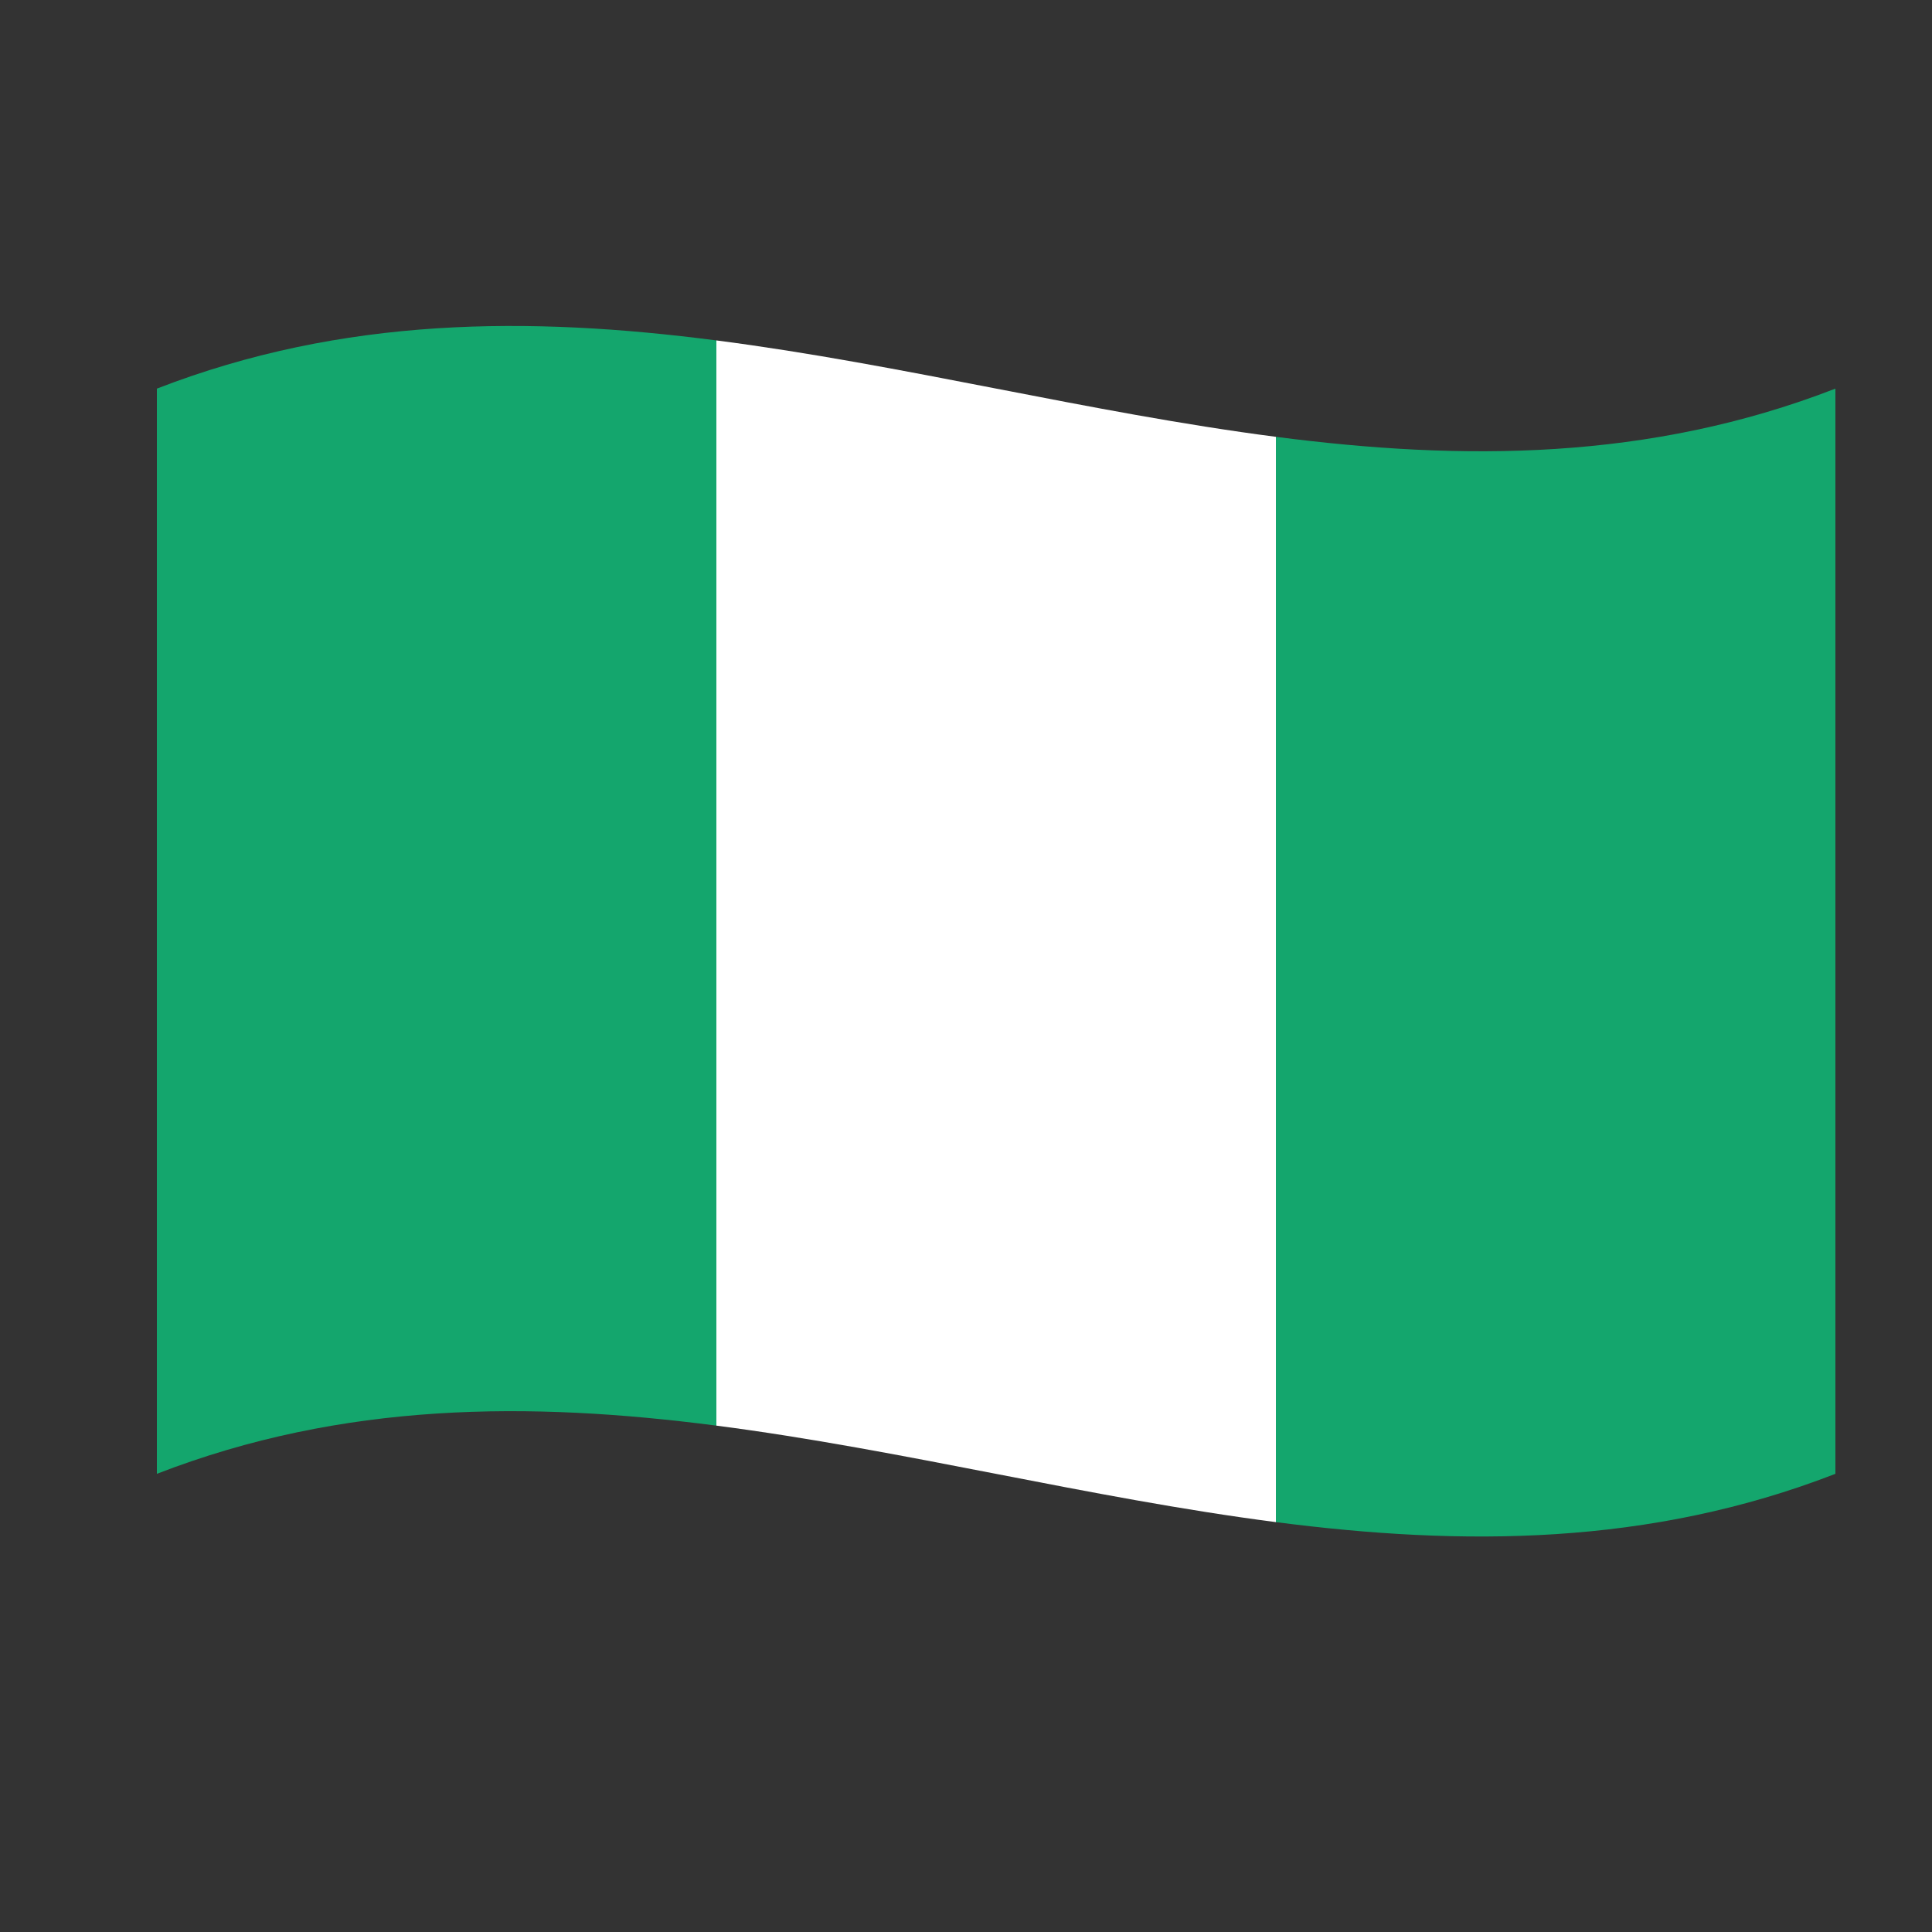 <svg xmlns="http://www.w3.org/2000/svg" width="20" height="20" viewBox="0 0 20 20" fill="none"><rect x="0" y="0" width="20" height="20" fill="#333333" stroke="none"/><g clip-path="url(#clip0_2_36)"><g clip-path="url(#clip1_2_36)"><path d="M7.416 14.758C5.486 14.508 3.555 14.508 1.624 15.257V4.023C3.555 3.274 5.486 3.274 7.416 3.524C7.416 7.268 7.416 11.013 7.416 14.758Z" fill="#14A66D"></path><path d="M13.208 15.757C11.277 15.507 9.347 15.008 7.416 14.758C7.416 11.013 7.416 7.268 7.416 3.524C9.347 3.773 11.277 4.272 13.208 4.522V15.757Z" fill="white"></path><path d="M19 15.257C17.07 16.006 15.139 16.006 13.208 15.757V4.522C15.139 4.772 17.07 4.772 19 4.023C19 7.768 19 11.512 19 15.257Z" fill="#14A66D"></path></g></g><defs><clipPath id="clip0_2_36"><rect width="20" height="20" fill="white"></rect></clipPath><clipPath id="clip1_2_36"><rect width="18" height="21" fill="white" transform="translate(1 2)"></rect></clipPath></defs></svg>